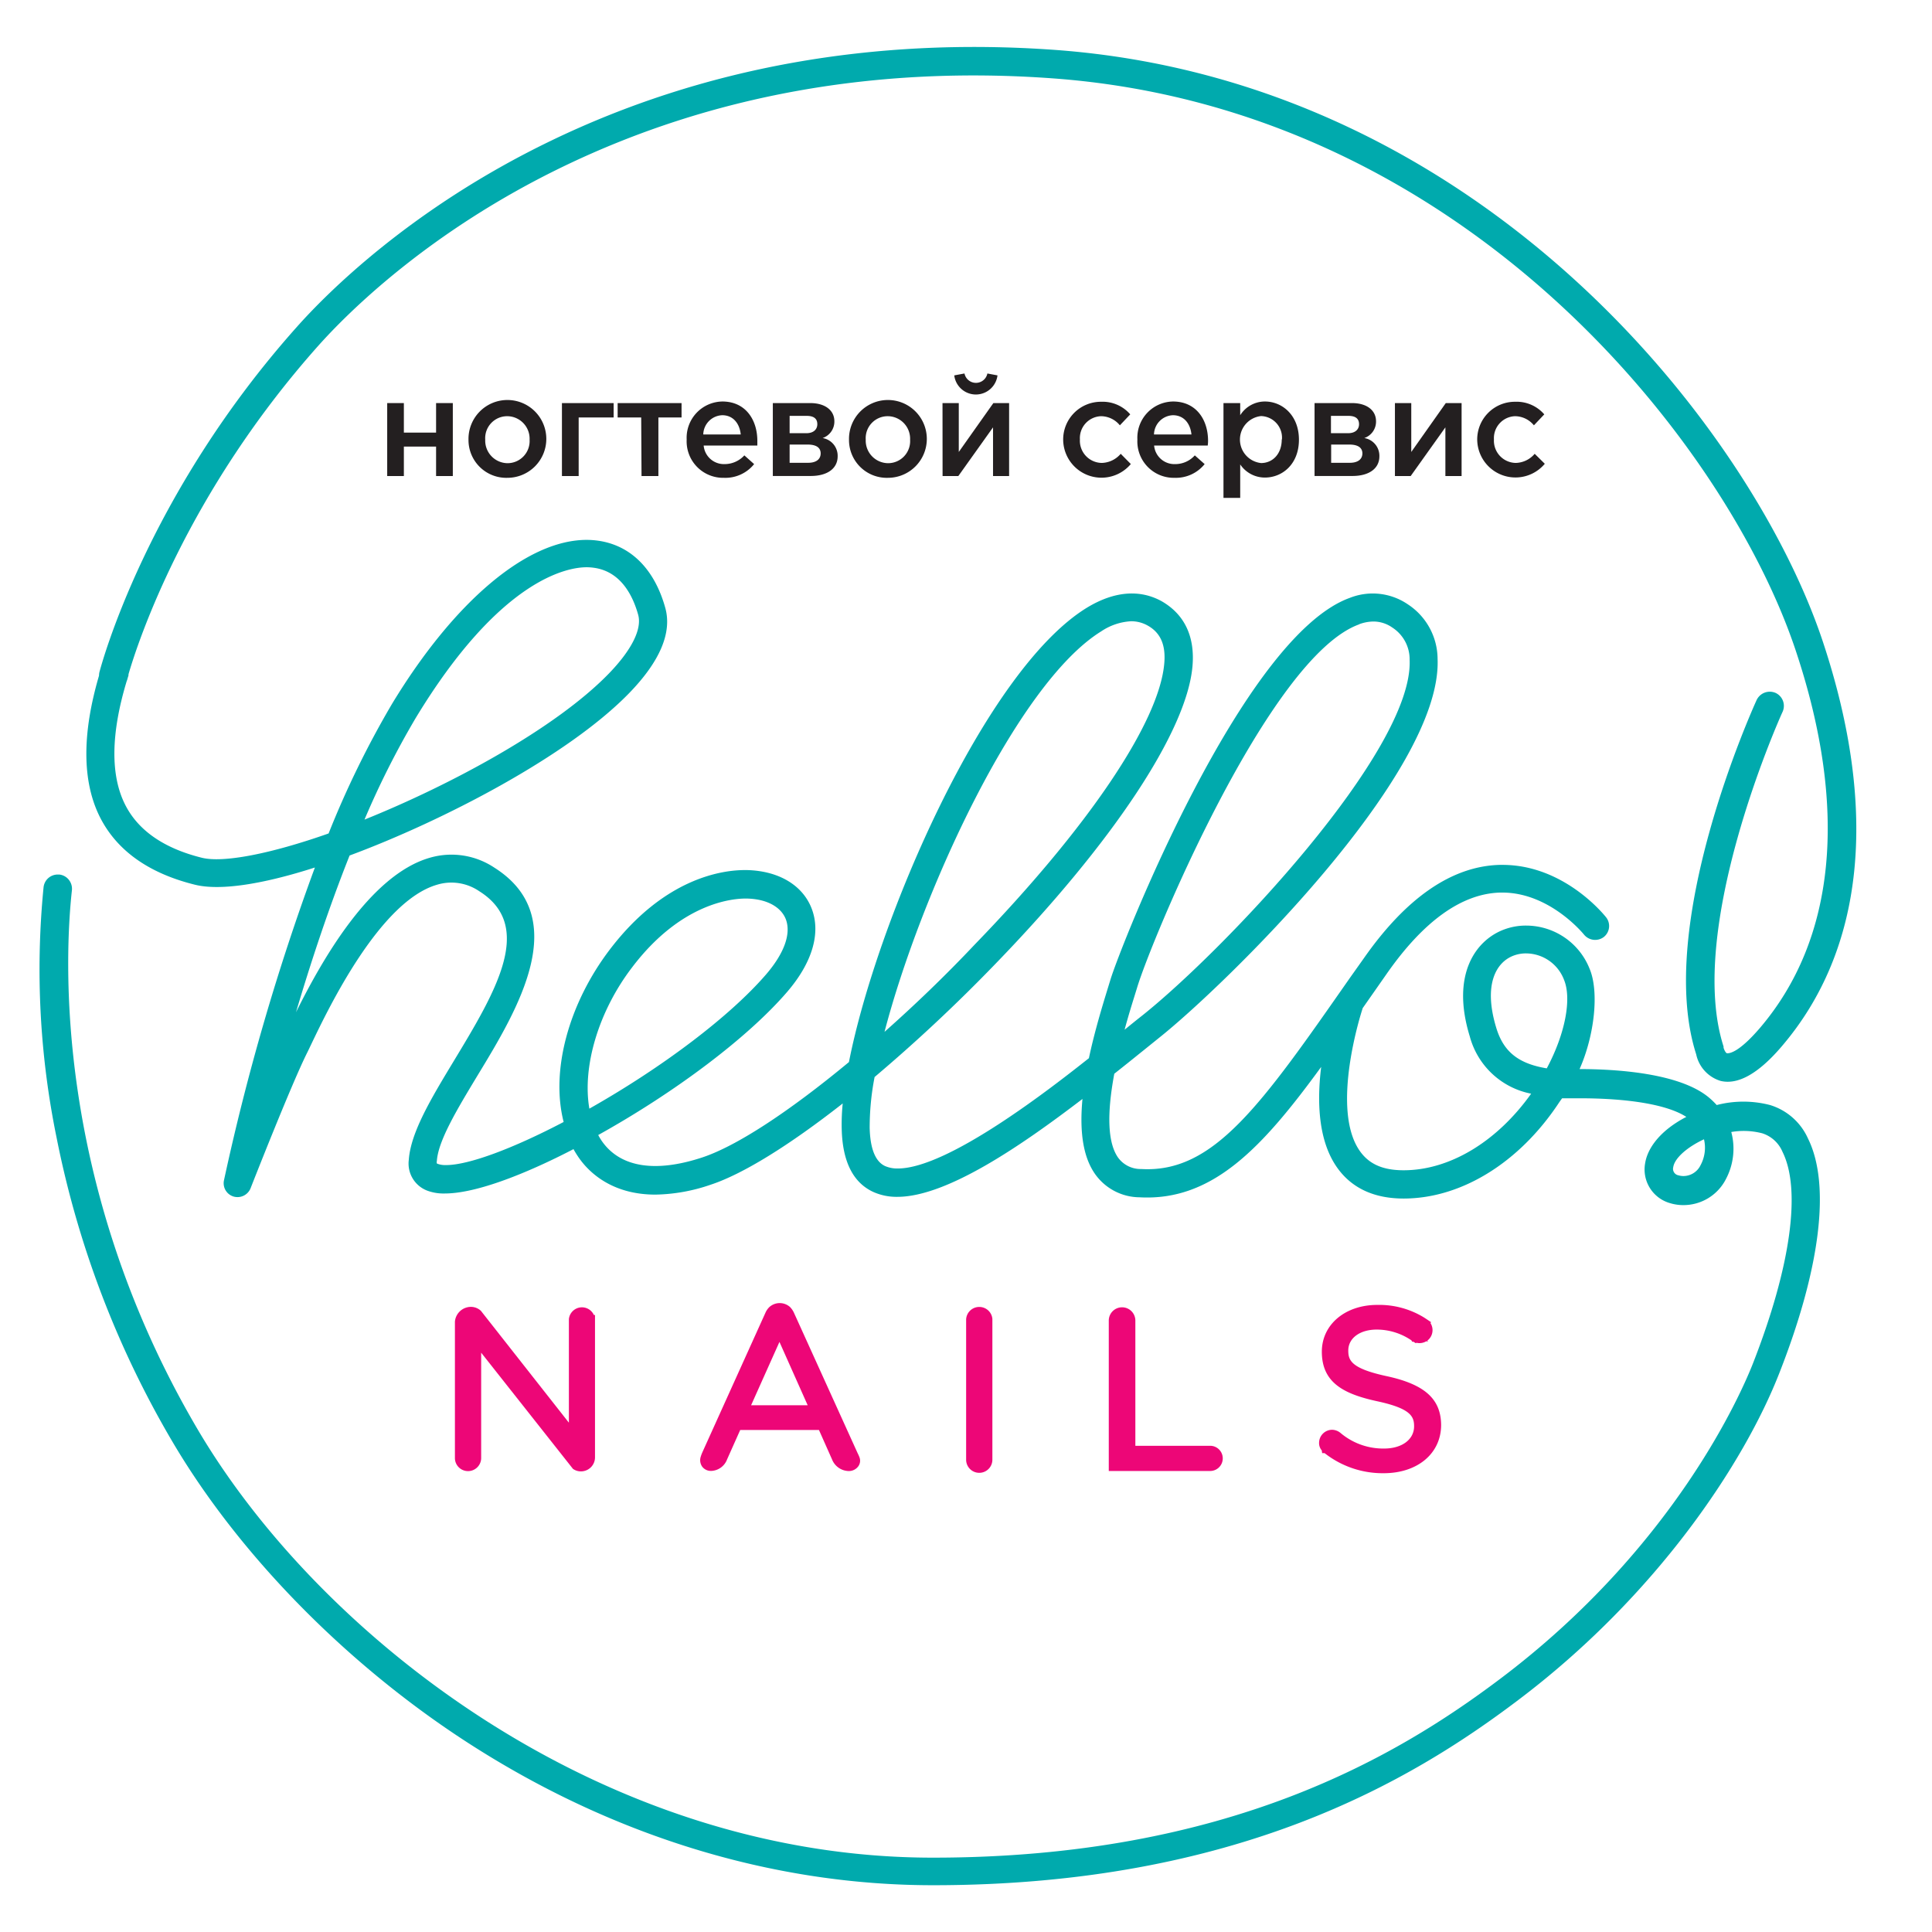 <?xml version="1.0" encoding="UTF-8"?> <svg xmlns="http://www.w3.org/2000/svg" id="7be1ac2f-1057-4926-bafa-bec63f36ecca" data-name="Слой 1" viewBox="0 0 294.44 294.44"> <defs> <style>.\33 fa9f886-cbc3-44f5-be97-95a1e1827d4a{fill:#fff;}.\33 d88338a-6ce8-4aea-b9a2-95202c4ad93e{fill:#00aaad;}.\36 8468c43-6b3e-4294-aeda-e1ebbc70f302{fill:#ed0677;}.a2a912fd-edb8-4425-ade5-395c442e56e7{fill:#231f20;}</style> </defs> <title>лого NL для сайта</title> <circle class="3fa9f886-cbc3-44f5-be97-95a1e1827d4a" cx="423.88" cy="256.4" r="147.22" transform="translate(-333.81 265.64) rotate(-45)"></circle> <path class="3d88338a-6ce8-4aea-b9a2-95202c4ad93e" d="M546.42,277.59a16.2,16.2,0,0,0-8.13,0,12.4,12.4,0,0,0-1.1-1.07c-4.46-3.83-14.31-4.41-19.8-4.41,2.28-5.14,3-11.79,1.53-15.28a10.42,10.42,0,0,0-9.68-6.59,9.43,9.43,0,0,0-3.28.57c-4.29,1.55-8.25,6.76-5.3,16.33a12.07,12.07,0,0,0,9.35,8.72c-5.22,7.33-12.42,11.67-19.44,11.67-3.11,0-5.22-.91-6.63-2.88-4.63-6.44.28-21.46.33-21.61l.06-.21,3.65-5.22c5.63-8.07,11.46-12.24,17.31-12.4h.33c7.27,0,12.4,6.35,12.45,6.41a2.19,2.19,0,0,0,3,.37,2.14,2.14,0,0,0,.37-3c-.26-.33-6.38-8-15.79-8h-.43c-7.28.19-14.25,5-20.7,14.22l-2.13,3c-13.52,19.37-20.74,29.78-31.81,29.13a4.24,4.24,0,0,1-3.53-1.75c-1.55-2.22-1.74-6.51-.57-12.77,1.38-1.09,2.74-2.18,4.1-3.28l.14-.11,2.69-2.17c9.55-7.61,43.07-40.06,42.34-57.67a10,10,0,0,0-4.52-8.3,9.49,9.49,0,0,0-8.84-1c-16.44,5.9-35,53.26-36.49,58.17l-.42,1.37c-.8,2.61-2,6.53-2.87,10.62-5.61,4.44-21.41,16.81-29.12,16.81a4.69,4.69,0,0,1-1.94-.37c-1.48-.68-2.27-2.64-2.35-5.81a40.12,40.12,0,0,1,.75-7.76,248.73,248.73,0,0,0,18.38-17.21c17.92-18.5,29.16-35.45,30.06-45.33.42-4.6-1.22-8-4.74-10-3.35-1.82-7.23-1.48-11.32,1-15.57,9.51-32.07,47.8-36.29,69.26-9.27,7.68-17.22,12.85-22.4,14.55-7.1,2.33-12.4,1.5-15.2-2.43a8.93,8.93,0,0,1-.61-1c11.84-6.59,22.8-14.87,28.74-21.75,3.85-4.45,5.21-8.95,3.82-12.68-1.15-3.1-4.05-5.21-8-5.79a14.59,14.59,0,0,0-2.22-.16c-3.42,0-12.27,1.18-20.61,12.16-6.25,8.24-9,18.42-7,26.23-7.88,4.13-14.54,6.57-17.92,6.57a3.42,3.42,0,0,1-1.28-.19.33.33,0,0,1-.12-.06.76.76,0,0,1,0-.39c.21-3.1,3.11-7.9,6.22-13.05C355.57,263,364,249,352,241.41a11.78,11.78,0,0,0-9.86-1.5c-9.21,2.66-16.59,15.94-20.37,23.54,2.2-7.42,4.95-15.79,8.17-23.89,14.06-5.21,33.23-15.1,42.6-24.74,4.71-4.85,6.56-9.24,5.51-13-1.64-5.92-5.28-9.55-10.26-10.24a12.26,12.26,0,0,0-1.73-.12c-9.08,0-20.17,9.35-29.66,25a143.41,143.41,0,0,0-9.66,19.74c-8.88,3.13-16.06,4.5-19.29,3.71-5.83-1.44-9.8-4.2-11.77-8.2-2.21-4.47-2.11-10.8.29-18.73a1,1,0,0,0,.06-.16,2.17,2.17,0,0,0,.07-.24l.14-.46a1.36,1.36,0,0,0,0-.17c1.36-4.69,8.69-27.36,28.94-50.09,4.38-4.91,16.78-17.39,37.36-27.32,22.49-10.85,47.72-15.39,74.66-13.41,62.94,4.63,102.82,56,113.18,87.34,8,24.06,6,43.9-5.51,57.38-3.14,3.66-4.58,3.88-5,3.85-.18,0-.45-.51-.54-.87h0a.85.85,0,0,0,0-.17c-5.75-17.88,8.39-49.69,9-51a2.18,2.18,0,0,0-1.07-2.88,2.22,2.22,0,0,0-2.88,1.07c-.63,1.39-15.52,34.34-9.22,54a5.41,5.41,0,0,0,3.71,4.06c2.58.63,5.69-1,9.31-5.24,12.6-14.71,14.79-36,6.33-61.57-10.7-32.38-51.93-85.53-117-90.31-27.69-2-53.67,2.64-76.86,13.83-21.3,10.27-34.17,23.24-38.71,28.34-23,25.76-29.85,51.61-30.14,52.71a2.61,2.61,0,0,0-.05.48c-2.6,8.85-2.57,16.06.08,21.44,2.56,5.17,7.46,8.68,14.57,10.43,3.7.91,10.07,0,18.25-2.63a353.57,353.57,0,0,0-13.86,47.69,2.12,2.12,0,0,0,1.48,2.46,2.15,2.15,0,0,0,2.58-1.27c.25-.64,6.18-15.76,8.6-20.61.15-.3.34-.69.56-1.16l.13-.27c2.57-5.37,10.4-21.7,19.14-24.22a7.52,7.52,0,0,1,6.43,1c8.51,5.35,2.47,15.35-3.94,25.95-3.36,5.56-6.53,10.81-6.81,15a4.41,4.41,0,0,0,2.77,4.66,7.16,7.16,0,0,0,2.7.45c5.57,0,14.33-4,19.63-6.76a15.74,15.74,0,0,0,.9,1.43c1.46,2.05,4.91,5.5,11.58,5.5a27,27,0,0,0,8.4-1.5c4.9-1.6,12-6,20.15-12.39a32.09,32.09,0,0,0-.15,3.92c.12,4.93,1.73,8.14,4.8,9.56a8.64,8.64,0,0,0,3.68.75c7.48,0,18.73-7.67,28.21-14.92-.48,5.14.14,8.9,1.91,11.43a8.38,8.38,0,0,0,6.78,3.56c11.13.62,18.73-7.58,27.69-19.87-.66,5.35-.45,11.33,2.48,15.41,2.21,3.08,5.61,4.65,10.08,4.65,8.76,0,17.59-5.43,23.63-14.53.13-.2.35-.51.53-.75.58,0,1.49,0,2.6,0,7.65,0,13.5,1,16.33,2.84a16,16,0,0,0-1.48.85c-2.75,1.76-4.45,4-4.8,6.22a5.33,5.33,0,0,0,3.76,6.06,6.92,6.92,0,0,0,2.05.31,7.26,7.26,0,0,0,6.52-4,9.87,9.87,0,0,0,.8-7.14,11.21,11.21,0,0,1,4.73.2,5,5,0,0,1,3.08,2.83c2.88,5.79,1.24,17.53-4.5,32.22-1.78,4.53-12,28.14-38.6,48.14-15.53,11.68-41.38,27.2-86.4,27.2-50.62,0-93.59-33.88-112.09-65.36-22-37.42-20.19-72.28-19.11-82.07a2.19,2.19,0,0,0-.47-1.6,2.15,2.15,0,0,0-1.46-.8h-.23a2.17,2.17,0,0,0-2.16,1.93,127.76,127.76,0,0,0,2,38.25A147.9,147.9,0,0,0,303,329c10,16.94,26.15,33.5,44.41,45.42,22.12,14.44,46.82,22.07,71.43,22.07,46.32,0,73-16,89-28.07,21.36-16.06,34.68-36.37,40-50,6.28-16,7.83-28.74,4.36-35.73A9.3,9.3,0,0,0,546.42,277.59Zm-10.6,9.18a2.9,2.9,0,0,1-2.61,1.64,2.61,2.61,0,0,1-.75-.11,1,1,0,0,1-.79-1.26c.15-1,1.24-2.19,2.85-3.23a15.11,15.11,0,0,1,1.83-1A5.59,5.59,0,0,1,535.82,286.77ZM512.39,272c-4.32-.72-6.57-2.52-7.68-6.12-2.06-6.71,0-10.13,2.7-11.09a5.31,5.31,0,0,1,1.84-.31,6.23,6.23,0,0,1,5.76,4C516.23,261.41,515.18,266.78,512.39,272Zm-28.58-67.69a6.44,6.44,0,0,1,2.17-.41,5,5,0,0,1,2.87.92,5.76,5.76,0,0,1,2.64,4.95c.57,13.85-28.3,44.25-40.74,54.17-.83.65-1.74,1.39-2.7,2.17.54-2,1.07-3.72,1.47-5l.43-1.39C452,252.82,470,209.27,483.81,204.33Zm-72.34,62.1c5.45-20.85,20.1-53,33-61a9,9,0,0,1,4.58-1.55,5.1,5.1,0,0,1,2.49.64c2,1.1,2.82,3,2.55,5.86-.81,8.95-11.61,24.94-28.88,42.77C420.72,257.89,416.09,262.33,411.47,266.43ZM373,256.6c7.37-9.72,15.11-10.48,17.3-10.48a10.55,10.55,0,0,1,1.52.11c2.33.34,4,1.46,4.61,3.07.82,2.2-.26,5.19-3.05,8.42-5.48,6.34-15.7,14.09-26.9,20.42C365.37,271.72,367.89,263.27,373,256.6Zm-40.8-22.49A130.57,130.57,0,0,1,340,218.63c12.9-21.3,23.2-23,26.06-23a7.94,7.94,0,0,1,1.11.08c4.09.56,5.93,4.21,6.75,7.17.6,2.18-1,5.36-4.46,8.94C361.34,220.2,345.31,228.83,332.16,234.11Z" transform="translate(-276.66 -109.18)"></path> <path class="68468c43-6b3e-4294-aeda-e1ebbc70f302" d="M488,318.91c-5.43-1.17-5.86-2.41-5.86-3.91,0-1.88,1.77-3.19,4.33-3.19a9.39,9.39,0,0,1,5.29,1.64l.12.21h.19l.36.23.1-.07a2,2,0,0,0,1.48-.22h.32l-.15-.1a2,2,0,0,0,.8-1.58,2,2,0,0,0-.32-1.11l.11-.12-.64-.43h0l-.18-.12-.23-.15h0a13.06,13.06,0,0,0-7.16-1.94c-4.9,0-8.45,3-8.45,7.13,0,4.75,3.38,6.46,8.47,7.56s5.59,2.32,5.59,3.81c0,2-1.83,3.39-4.57,3.39A10.08,10.08,0,0,1,481,327.6a2.1,2.1,0,0,0-1.31-.52,2,2,0,0,0-2,1.95,1.73,1.73,0,0,0,.41,1.2l.06.41h.37a14.33,14.33,0,0,0,9,3.06c5.16,0,8.76-3,8.76-7.37C496.25,322.38,493.78,320.16,488,318.91Z" transform="translate(-276.66 -109.18)"></path> <path class="68468c43-6b3e-4294-aeda-e1ebbc70f302" d="M461.06,329.52H449.69V310.4a2,2,0,1,0-4.05.08v22.88h15.45a1.92,1.92,0,1,0,0-3.84Z" transform="translate(-276.66 -109.18)"></path> <path class="68468c43-6b3e-4294-aeda-e1ebbc70f302" d="M425.9,308.36a2,2,0,0,0-2,1.89V331.7a2,2,0,0,0,4-.12v-21.4A2,2,0,0,0,425.9,308.36Z" transform="translate(-276.66 -109.18)"></path> <path class="68468c43-6b3e-4294-aeda-e1ebbc70f302" d="M407.37,330.66l-9.71-21.41a3.13,3.13,0,0,0-.59-.87,2.36,2.36,0,0,0-3.16,0,2.74,2.74,0,0,0-.58.83l-9.64,21.33a5.89,5.89,0,0,0-.24.65,1.72,1.72,0,0,0,.24,1.53,1.67,1.67,0,0,0,1.38.63,2.7,2.7,0,0,0,2.4-1.76l2-4.48h12l2,4.5a2.8,2.8,0,0,0,2.52,1.76,1.78,1.78,0,0,0,1.48-.73,1.45,1.45,0,0,0,.18-1.35A5.47,5.47,0,0,0,407.37,330.66Zm-7.62-7.32h-8.62l4.32-9.65Z" transform="translate(-276.66 -109.18)"></path> <path class="68468c43-6b3e-4294-aeda-e1ebbc70f302" d="M367.17,309.59a2,2,0,0,0-3.81.62V326l-13.41-17.05a2.24,2.24,0,0,0-1.6-.6,2.46,2.46,0,0,0-2.36,2.25v20.86a2,2,0,0,0,2,1.92,2,2,0,0,0,2-1.95v-16.1l14,17.72H364a2.07,2.07,0,0,0,1.24.37,2.14,2.14,0,0,0,2.1-2.17V309.59Z" transform="translate(-276.66 -109.18)"></path> <path class="a2a912fd-edb8-4425-ade5-395c442e56e7" d="M335.67,170.61h2.54v4.5h4.91v-4.5h2.55v11.12h-2.55v-4.49h-4.91v4.49h-2.54Z" transform="translate(-276.66 -109.18)"></path> <path class="a2a912fd-edb8-4425-ade5-395c442e56e7" d="M348.06,176.19A5.93,5.93,0,1,1,354,182,5.76,5.76,0,0,1,348.06,176.19Zm9.31,0a3.43,3.43,0,0,0-3.41-3.58,3.35,3.35,0,0,0-3.35,3.58,3.44,3.44,0,0,0,3.39,3.58A3.37,3.37,0,0,0,357.37,176.19Z" transform="translate(-276.66 -109.18)"></path> <path class="a2a912fd-edb8-4425-ade5-395c442e56e7" d="M362.3,170.61h7.88v2.19h-5.33v8.93H362.3Z" transform="translate(-276.66 -109.18)"></path> <path class="a2a912fd-edb8-4425-ade5-395c442e56e7" d="M374.38,172.8h-3.59v-2.19h9.74v2.19H377v8.93h-2.57Z" transform="translate(-276.66 -109.18)"></path> <path class="a2a912fd-edb8-4425-ade5-395c442e56e7" d="M381.31,176.17a5.53,5.53,0,0,1,5.44-5.8c3.54,0,5.33,2.79,5.33,6,0,.17,0,.59,0,.71h-8.18a3.1,3.1,0,0,0,3.2,2.83,4.07,4.07,0,0,0,3-1.33l1.49,1.33A5.62,5.62,0,0,1,387,182,5.56,5.56,0,0,1,381.31,176.17Zm8.24-.78c-.17-1.65-1.14-2.93-2.82-2.93a3,3,0,0,0-2.89,2.93Z" transform="translate(-276.66 -109.18)"></path> <path class="a2a912fd-edb8-4425-ade5-395c442e56e7" d="M394.44,170.61h5.71c2.21,0,3.67,1.07,3.67,2.78a2.66,2.66,0,0,1-1.79,2.55,2.74,2.74,0,0,1,2.29,2.78c0,1.87-1.58,3-4.11,3h-5.77Zm5.12,4.59c1.07,0,1.66-.57,1.66-1.37s-.48-1.27-1.62-1.27H397v2.64Zm.27,4.51c1.25,0,1.9-.57,1.9-1.43s-.65-1.35-2-1.35H397v2.78Z" transform="translate(-276.66 -109.18)"></path> <path class="a2a912fd-edb8-4425-ade5-395c442e56e7" d="M406.05,176.19A5.93,5.93,0,1,1,412,182,5.76,5.76,0,0,1,406.05,176.19Zm9.31,0a3.43,3.43,0,0,0-3.41-3.58,3.35,3.35,0,0,0-3.35,3.58,3.44,3.44,0,0,0,3.39,3.58A3.36,3.36,0,0,0,415.36,176.19Z" transform="translate(-276.66 -109.18)"></path> <path class="a2a912fd-edb8-4425-ade5-395c442e56e7" d="M420.3,170.61h2.48v7.45q2.63-3.72,5.27-7.45h2.4v11.12H428v-7.42l-5.29,7.42h-2.4Zm1.79-4.22,1.56-.29a1.78,1.78,0,0,0,3.49,0l1.54.29a3.32,3.32,0,0,1-6.59,0Z" transform="translate(-276.66 -109.18)"></path> <path class="a2a912fd-edb8-4425-ade5-395c442e56e7" d="M438.69,176.23v0a5.75,5.75,0,0,1,5.78-5.82,5.55,5.55,0,0,1,4.44,1.92L447.33,174a3.74,3.74,0,0,0-2.88-1.39,3.34,3.34,0,0,0-3.21,3.54v0a3.38,3.38,0,0,0,3.33,3.58,3.93,3.93,0,0,0,2.89-1.39L449,179.9a5.84,5.84,0,0,1-10.31-3.67Z" transform="translate(-276.66 -109.18)"></path> <path class="a2a912fd-edb8-4425-ade5-395c442e56e7" d="M450,176.17a5.52,5.52,0,0,1,5.43-5.8c3.55,0,5.34,2.79,5.34,6a5,5,0,0,1-.05.71h-8.17a3.1,3.1,0,0,0,3.2,2.83,4,4,0,0,0,3-1.33l1.5,1.33A5.63,5.63,0,0,1,455.7,182,5.55,5.55,0,0,1,450,176.17Zm8.24-.78c-.17-1.65-1.14-2.93-2.83-2.93a3,3,0,0,0-2.88,2.93Z" transform="translate(-276.66 -109.18)"></path> <path class="a2a912fd-edb8-4425-ade5-395c442e56e7" d="M463.12,170.61h2.55v1.85a4.44,4.44,0,0,1,3.77-2.09c2.63,0,5.18,2.09,5.18,5.82s-2.53,5.77-5.18,5.77a4.52,4.52,0,0,1-3.77-2v5.1h-2.55Zm8.91,5.54a3.29,3.29,0,0,0-3.18-3.56,3.6,3.6,0,0,0,0,7.16C470.6,179.75,472,178.38,472,176.15Z" transform="translate(-276.66 -109.18)"></path> <path class="a2a912fd-edb8-4425-ade5-395c442e56e7" d="M477,170.61h5.71c2.21,0,3.66,1.07,3.66,2.78a2.65,2.65,0,0,1-1.79,2.55,2.74,2.74,0,0,1,2.3,2.78c0,1.87-1.58,3-4.11,3H477Zm5.12,4.59c1.07,0,1.66-.57,1.66-1.37s-.48-1.27-1.62-1.27h-2.66v2.64Zm.27,4.51c1.24,0,1.9-.57,1.9-1.43s-.66-1.35-2-1.35h-2.76v2.78Z" transform="translate(-276.66 -109.18)"></path> <path class="a2a912fd-edb8-4425-ade5-395c442e56e7" d="M489.25,170.61h2.49v7.45q2.61-3.72,5.26-7.45h2.41v11.12h-2.47v-7.42l-5.29,7.42h-2.4Z" transform="translate(-276.66 -109.18)"></path> <path class="a2a912fd-edb8-4425-ade5-395c442e56e7" d="M501.79,176.23v0a5.74,5.74,0,0,1,5.77-5.82,5.57,5.57,0,0,1,4.45,1.92L510.43,174a3.75,3.75,0,0,0-2.89-1.39,3.34,3.34,0,0,0-3.2,3.54v0a3.38,3.38,0,0,0,3.33,3.58,3.91,3.91,0,0,0,2.88-1.39l1.54,1.52a5.83,5.83,0,0,1-10.3-3.67Z" transform="translate(-276.66 -109.18)"></path> </svg> 